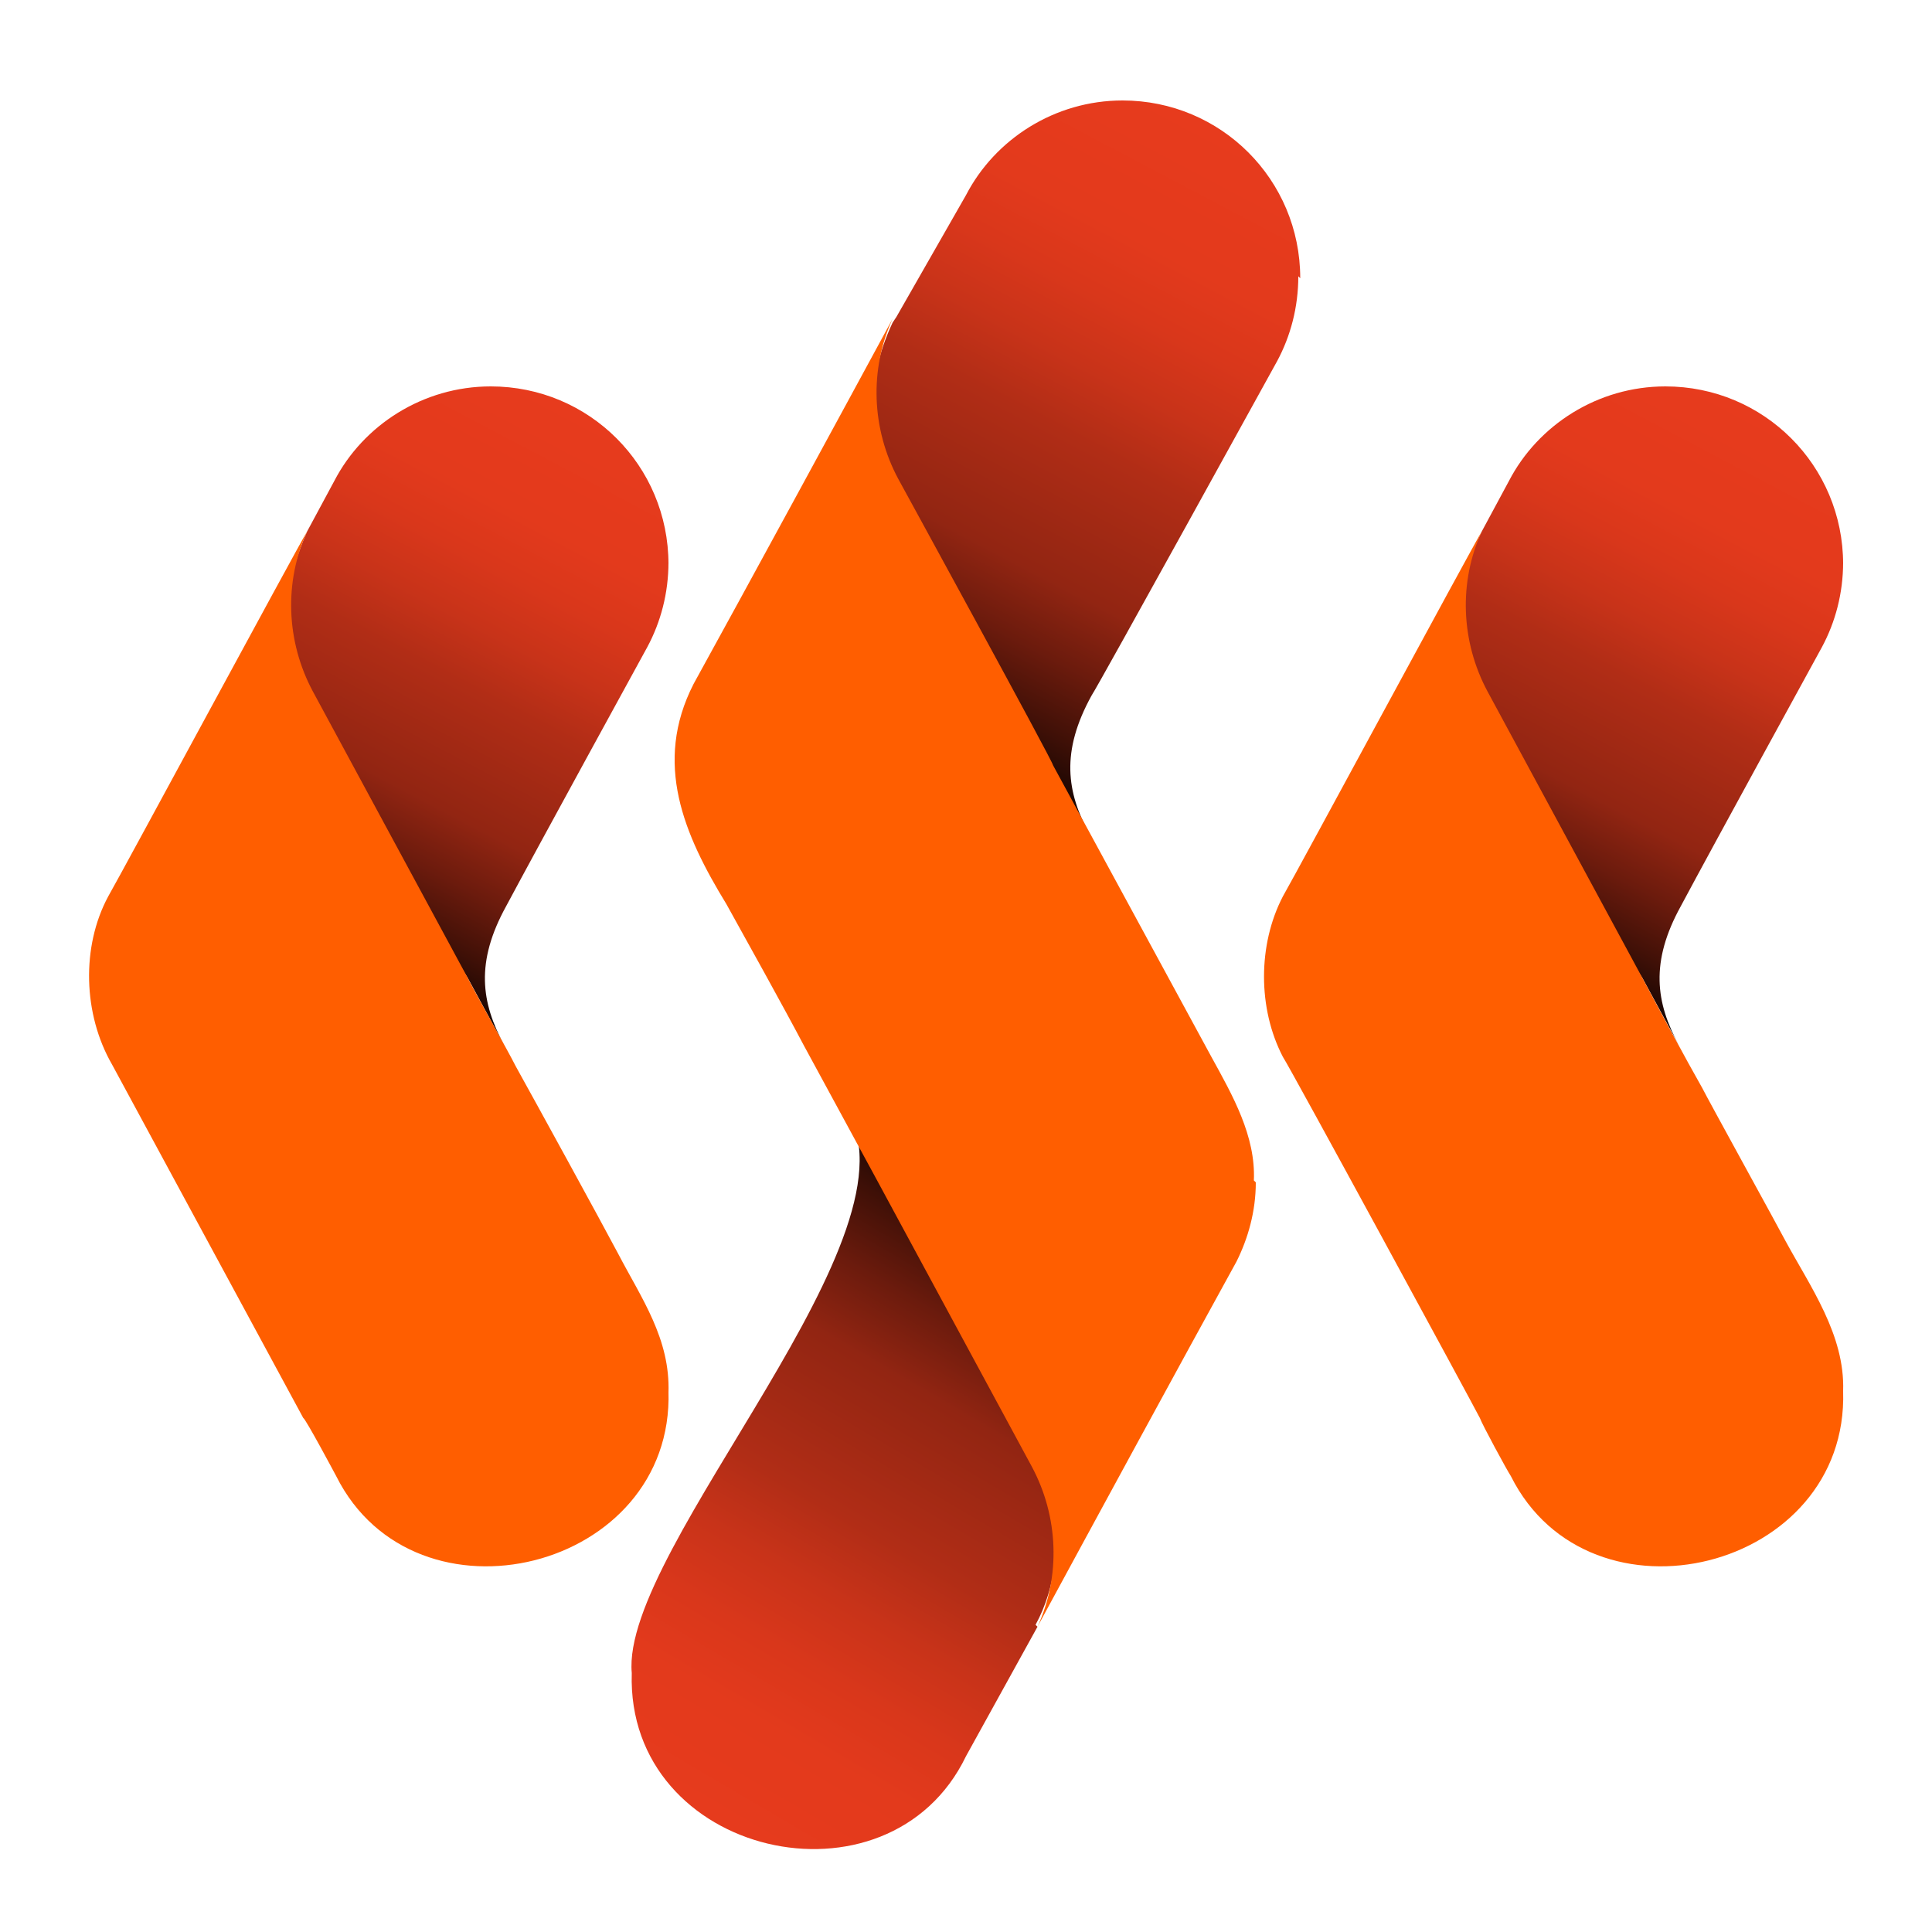 <?xml version="1.0" encoding="UTF-8"?>
<svg id="emvenci_x5F_logo_x5F_master" xmlns="http://www.w3.org/2000/svg" baseProfile="tiny" version="1.2" xmlns:xlink="http://www.w3.org/1999/xlink" viewBox="0 0 100 100">
  <!-- Generator: Adobe Illustrator 29.8.2, SVG Export Plug-In . SVG Version: 2.1.1 Build 3)  -->
  <defs>
    <linearGradient id="linear-gradient" x1="31" y1="21.7" x2="16.6" y2="49" gradientUnits="userSpaceOnUse">
      <stop offset="0" stop-color="#e73b1d"/>
      <stop offset=".2" stop-color="#e33a1c"/>
      <stop offset=".3" stop-color="#d9371b"/>
      <stop offset=".4" stop-color="#c83319"/>
      <stop offset=".5" stop-color="#b12d16"/>
      <stop offset=".7" stop-color="#922512"/>
      <stop offset=".8" stop-color="#6c1b0d"/>
      <stop offset=".9" stop-color="#3f1007"/>
      <stop offset="1" stop-color="#0d0301"/>
      <stop offset="1" stop-color="#000"/>
    </linearGradient>
    <linearGradient id="linear-gradient1" x1="91.8" y1="21.7" x2="77.4" y2="49" xlink:href="#linear-gradient"/>
    <linearGradient id="linear-gradient2" x1="63.5" y1="6.8" x2="47" y2="38.1" xlink:href="#linear-gradient"/>
    <linearGradient id="linear-gradient3" x1="34.6" y1="95.1" x2="53.8" y2="62.4" gradientUnits="userSpaceOnUse">
      <stop offset="0" stop-color="#e73b1d"/>
      <stop offset=".2" stop-color="#e33a1c"/>
      <stop offset=".3" stop-color="#d9371b"/>
      <stop offset=".4" stop-color="#c83319"/>
      <stop offset=".5" stop-color="#b12d16"/>
      <stop offset=".7" stop-color="#922512"/>
      <stop offset=".8" stop-color="#6c1b0d"/>
      <stop offset=".9" stop-color="#3f1007"/>
      <stop offset="1" stop-color="#0d0301"/>
      <stop offset="1" stop-color="#000"/>
    </linearGradient>
  </defs>
  <rect width="100" height="100" fill="#fff"/>
  <path d="M34.6,29.1c0,1.6-.4,3.1-1.1,4.4,0,0-5.7,10.4-7.3,13.4-1.6,2.9-1.3,5-.1,7.2l-1.9-3.5h0s-8.7-14.1-8.7-14.1c-1.4-2.6-.8-6.3.4-9,0,0,0,0,0,0l1.4-2.6c1.5-2.9,4.6-4.9,8.1-4.9,5.1,0,9.2,4.1,9.2,9.2Z" fill="url(#linear-gradient)"/>
  <path d="M34.6,72c.3,9.3-13.1,12.6-17.2,4.4h0s-1.6-3-1.7-3l-9.9-18.3c-1.5-2.6-1.6-6.1-.2-8.7.8-1.4,9.7-17.9,10.3-18.9-1.2,2.6-1.1,5.7.3,8.3l8,14.8c.4.8,2.1,3.8,2.5,4.6,1,1.8,4.4,8,5.3,9.7,1.2,2.3,2.7,4.4,2.6,7.2Z" fill="#ff5e00"/>
  <path d="M95.4,29.1c0,1.6-.4,3.1-1.1,4.4,0,0-5.7,10.4-7.3,13.4-1.6,2.9-1.3,5-.1,7.2l-1.9-3.5h0s-9.2-13.8-9.2-13.8c-1.4-2.6-.4-6.6.9-9.3,0,0,0,0,0,0l1.4-2.6c1.5-2.9,4.6-4.9,8.1-4.9,5.1,0,9.2,4.1,9.2,9.2Z" fill="url(#linear-gradient1)"/>
  <path d="M95.4,72c.3,9.3-13.1,12.6-17.2,4.4h0c-.2-.3-1.5-2.7-1.6-3,0,0,0,0,0,0-.3-.6-9.8-18.1-10.2-18.7-1.3-2.5-1.3-5.8,0-8.3.8-1.4,9.7-17.9,10.3-18.9-1.2,2.6-1.1,5.7.3,8.3,0,0,8,14.8,8,14.8.8,1.5,2.3,4.3,3.1,5.7.3.6,4.1,7.5,4.3,7.9,1.3,2.4,3.1,4.9,3,7.8Z" fill="#ff5e00"/>
  <path d="M67.2,14.3c0,1.6-.4,3.1-1.1,4.4,0,0-9.2,16.7-9.6,17.3-1.6,2.9-1.3,5-.1,7.2l-1.9-3.5h0s-8-14.8-8-14.8c-1.4-2.5-1.8-5-.3-8.2l.2-.3,3.6-6.3c1.5-2.9,4.6-4.9,8.1-4.9,5.1,0,9.2,4.1,9.2,9.2Z" fill="url(#linear-gradient2)"/>
  <path d="M53.7,84.2s-3.7,6.7-3.7,6.7c-4,8.3-17.6,5.2-17.3-4.3-.6-6.5,15.5-23,11-29.3,4.7,4.9,14.2,18.9,9.9,26.8Z" fill="url(#linear-gradient3)"/>
  <path d="M65,61.2c0,1.5-.4,2.9-1,4.1-2.7,4.9-7.7,14.1-10.3,18.9,1.2-2.6,1.1-5.7-.3-8.3,0,0-8-14.8-8-14.8,0,0-1.9-3.5-1.9-3.5-.6-1.1-1.3-2.4-1.9-3.5-1-1.9-3-5.5-4-7.3-2.2-3.6-3.8-7.3-1.7-11.4,2.7-4.9,7.7-14.1,10.3-18.9-1.2,2.6-1.1,5.7.3,8.3,0,0,8.1,14.8,8,14.8,2.5,4.6,5.7,10.5,8.2,15.1h0c1.1,2,2.3,4.1,2.2,6.4Z" fill="#ff5e00"/>
</svg>